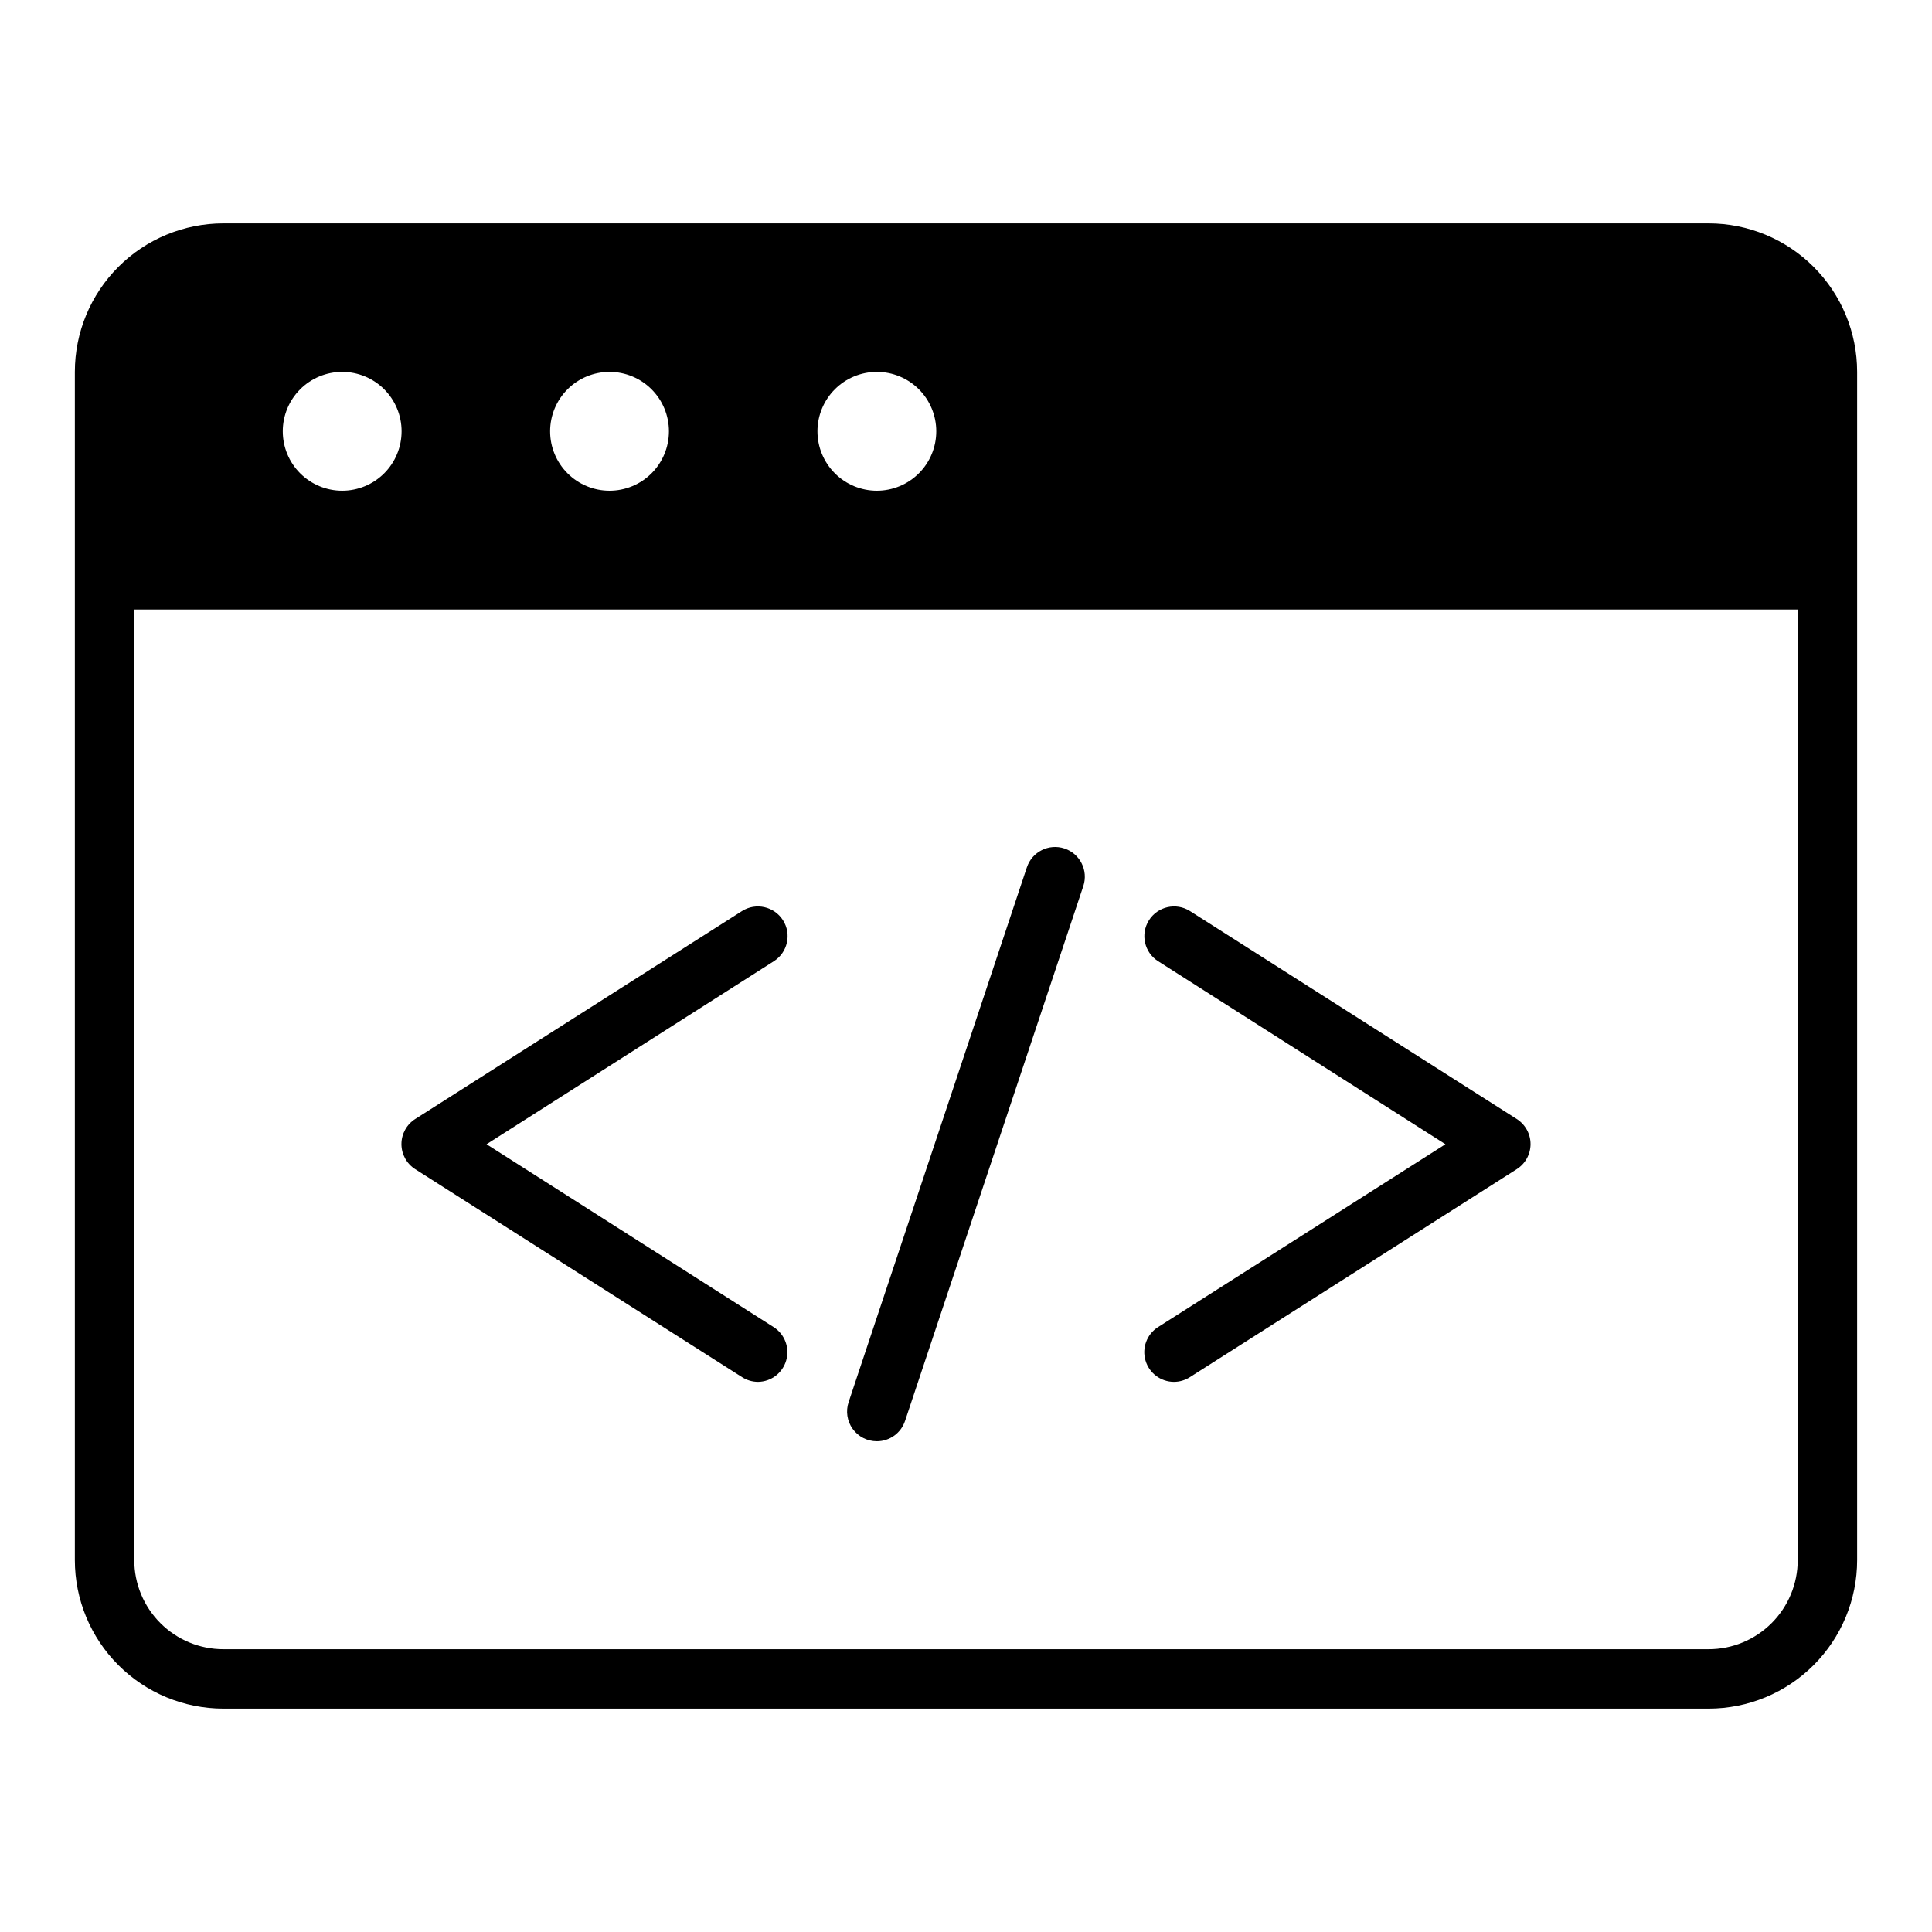 <?xml version="1.0" encoding="UTF-8"?>
<!-- Uploaded to: SVG Repo, www.svgrepo.com, Generator: SVG Repo Mixer Tools -->
<svg fill="#000000" width="800px" height="800px" version="1.1" viewBox="144 144 512 512" xmlns="http://www.w3.org/2000/svg">
 <g>
  <path d="m344.89 510.21c-1.508-0.004-2.984-0.441-4.25-1.258l-86.594-55.105c-2.281-1.445-3.66-3.953-3.66-6.652 0-2.699 1.379-5.207 3.66-6.652l86.594-55.105c3.672-2.324 8.535-1.23 10.863 2.441 2.324 3.676 1.234 8.539-2.441 10.863l-76.121 48.492 76.121 48.492c2.918 1.883 4.254 5.457 3.293 8.793s-3.992 5.648-7.465 5.691z"/>
  <path d="m455.1 510.21c-3.484-0.008-6.551-2.309-7.531-5.656-0.984-3.344 0.352-6.938 3.281-8.828l76.203-48.492-76.121-48.492h-0.004c-3.672-2.324-4.766-7.188-2.441-10.863 2.328-3.672 7.191-4.766 10.867-2.441l86.594 55.105h-0.004c2.281 1.445 3.664 3.953 3.664 6.652 0 2.699-1.383 5.207-3.664 6.652l-86.594 55.105h0.004c-1.27 0.816-2.746 1.254-4.254 1.258z"/>
  <path d="m376.38 525.95c-2.539 0.008-4.926-1.211-6.41-3.273-1.484-2.059-1.883-4.711-1.07-7.117l47.23-141.7h0.004c1.367-4.129 5.828-6.367 9.957-5 4.129 1.371 6.367 5.828 5 9.961l-47.23 141.7h-0.004c-1.055 3.238-4.07 5.43-7.477 5.43z"/>
  <path d="m596.8 203.2h-393.6c-10.441 0-20.453 4.144-27.832 11.527-7.383 7.383-11.531 17.391-11.531 27.832v314.88c0 10.441 4.148 20.453 11.531 27.832 7.379 7.383 17.391 11.531 27.832 11.531h393.6c10.438 0 20.449-4.148 27.832-11.531 7.379-7.379 11.527-17.391 11.527-27.832v-314.88c0-10.441-4.148-20.449-11.527-27.832-7.383-7.383-17.395-11.527-27.832-11.527zm-220.42 39.359c4.176 0 8.18 1.656 11.133 4.609s4.609 6.957 4.609 11.133-1.656 8.18-4.609 11.133-6.957 4.613-11.133 4.613c-4.176 0-8.18-1.66-11.133-4.613s-4.613-6.957-4.613-11.133 1.66-8.18 4.613-11.133 6.957-4.609 11.133-4.609zm-70.848 0c4.176 0 8.18 1.656 11.133 4.609s4.609 6.957 4.609 11.133-1.656 8.18-4.609 11.133-6.957 4.613-11.133 4.613c-4.176 0-8.18-1.66-11.133-4.613s-4.613-6.957-4.613-11.133 1.66-8.18 4.613-11.133 6.957-4.609 11.133-4.609zm-70.848 0c4.176 0 8.18 1.656 11.133 4.609 2.949 2.953 4.609 6.957 4.609 11.133s-1.66 8.18-4.609 11.133c-2.953 2.953-6.957 4.613-11.133 4.613s-8.18-1.66-11.133-4.613c-2.953-2.953-4.613-6.957-4.613-11.133s1.66-8.18 4.613-11.133c2.953-2.953 6.957-4.609 11.133-4.609zm385.73 314.88c0 6.266-2.488 12.273-6.914 16.699-4.43 4.43-10.438 6.918-16.699 6.918h-393.6c-6.266 0-12.273-2.488-16.699-6.918-4.43-4.426-6.918-10.434-6.918-16.699v-251.9h440.83z"/>
 </g>
</svg>